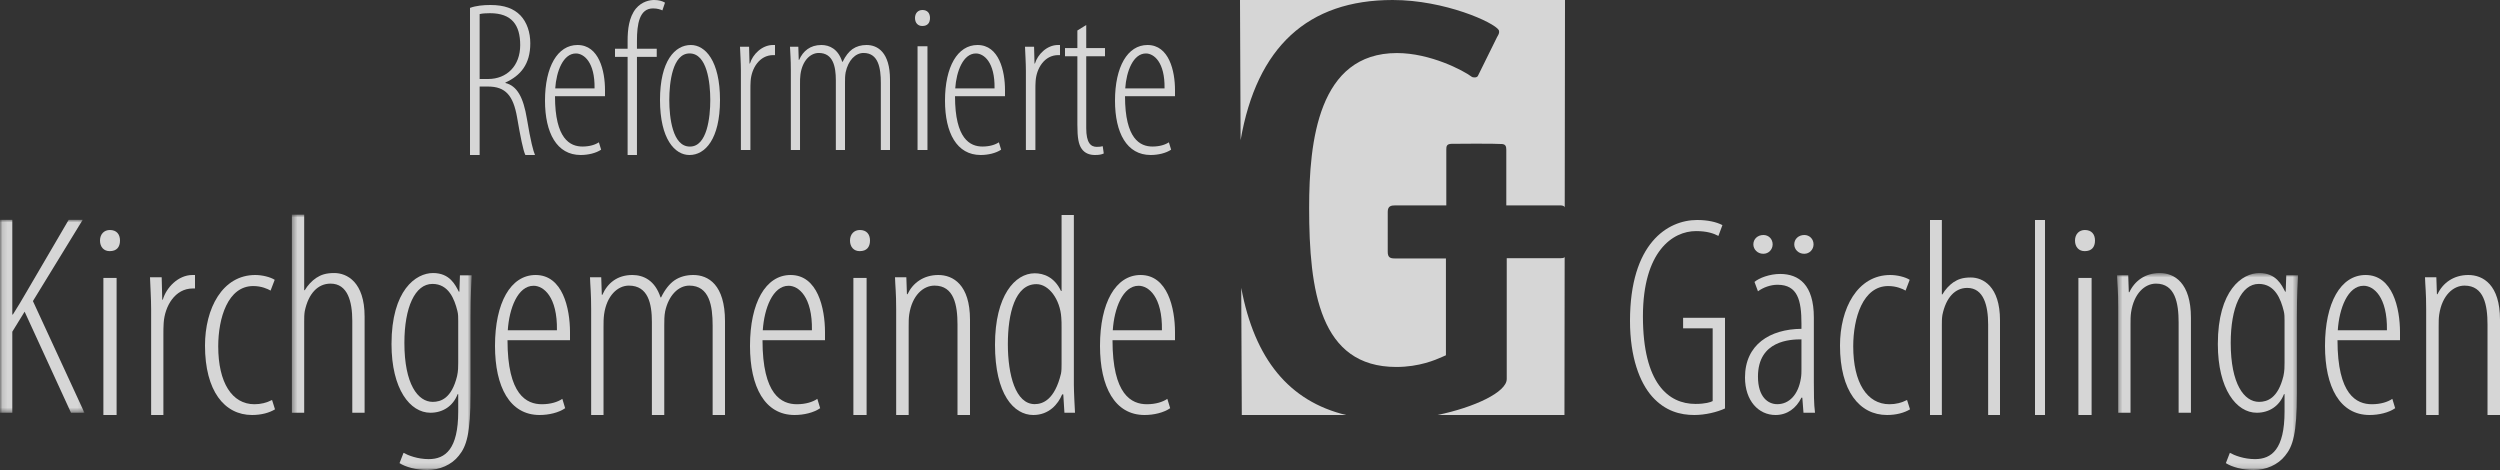 <svg xmlns="http://www.w3.org/2000/svg" xmlns:xlink="http://www.w3.org/1999/xlink" viewBox="0 0 500 94">
  <rect x="0" y="0" width="500" height="94" fill="#333333" stroke="none"/>
  <defs>
    <polygon id="path-1" points=".12 .956 16.89 .956 16.89 39.548 .12 39.548"/>
    <polygon id="path-3" points=".376 .924 36.336 .924 36.336 51.88 .376 51.88"/>
    <polygon id="path-5" points=".412 .606 36.602 .606 36.602 39.88 .412 39.88"/>
  </defs>
  <g id="logo-gaechlingen-inverse" fill="none" fill-rule="evenodd" stroke="none" stroke-width="1">
    <g id="RKG_Logo_2f_P193U" transform="translate(0 -.714)">
      <g id="Group-3" transform="translate(0 43.714)">
        <mask id="mask-2" fill="#fff">
          <use xlink:href="#path-1"/>
        </mask>
        <path id="Fill-1" fill="#FFF" fill-opacity=".8" d="M0,0.956 L2.46,0.956 L2.46,19.908 L2.576,19.908 C3.608,18.304 4.464,16.816 5.268,15.442 L13.742,0.956 L16.546,0.956 L6.584,17.216 L16.89,39.548 L14.2,39.548 L4.924,19.336 L2.46,23.344 L2.46,39.548 L0,39.548 L0,0.956" mask="url(#mask-2)"/>
      </g>
      <path id="Fill-4" fill="#FFF" fill-opacity=".8" d="M20.677,83.714 L23.321,83.714 L23.321,56.307 L20.677,56.307 L20.677,83.714 Z M21.907,50.94 C20.8,50.94 20,50.138 20,48.826 C20,47.569 20.8,46.714 21.969,46.714 C23.323,46.714 24,47.569 24,48.826 C24,50.138 23.323,50.94 21.969,50.94 L21.907,50.94 L21.907,50.94 Z"/>
      <path id="Fill-5" fill="#FFF" fill-opacity=".8" d="M30.227,62.542 C30.227,60.476 30.056,57.894 30,56.173 L32.336,56.173 L32.449,60.648 L32.563,60.648 C33.247,58.239 35.641,55.714 38.489,55.714 C38.66,55.714 38.829,55.714 39,55.714 L39,58.409 C38.889,58.409 38.717,58.409 38.546,58.409 C35.014,58.409 32.963,61.911 32.734,65.296 C32.678,66.099 32.678,66.845 32.678,67.648 L32.678,83.714 L30.227,83.714 L30.227,62.542"/>
      <path id="Fill-6" fill="#FFF" fill-opacity=".8" d="M55,82.581 C53.882,83.26 52.294,83.714 50.412,83.714 C44.881,83.714 41,78.897 41,69.828 C41,62.403 44.47,55.714 51.057,55.714 C52.411,55.714 54.059,56.11 54.94,56.676 L54.117,58.832 C53.529,58.491 52.294,57.923 50.646,57.923 C45.588,57.923 43.646,64.272 43.646,69.998 C43.646,77.254 46.41,81.56 50.881,81.56 C52.175,81.56 53.293,81.277 54.41,80.71 L55,82.581"/>
      <g id="Group-10" transform="translate(58 42.714)">
        <mask id="mask-4" fill="#fff">
          <use xlink:href="#path-3"/>
        </mask>
        <path id="Fill-7" fill="#FFF" fill-opacity=".8" d="M0.376,0.924 L2.838,0.924 L2.838,16.042 L2.954,16.042 C3.526,15.068 4.384,14.152 5.244,13.578 C6.216,12.95 7.19,12.606 8.852,12.606 C11.372,12.606 14.92,14.38 14.92,21.308 L14.92,40.548 L12.458,40.548 L12.458,22.168 C12.458,18.332 11.542,14.724 8.108,14.724 C5.588,14.724 3.698,16.672 2.954,20.22 C2.838,20.908 2.838,21.596 2.838,22.284 L2.838,40.548 L0.376,40.548 L0.376,0.924" mask="url(#mask-4)"/>
        <path id="Fill-9" fill="#FFF" fill-opacity=".8" d="M33.644,22.168 C33.644,21.48 33.644,20.792 33.472,20.164 C32.9,17.874 31.756,14.782 28.49,14.782 C24.998,14.782 22.878,19.476 22.878,26.578 C22.878,34.822 25.57,38.374 28.548,38.374 C30.152,38.374 32.328,37.686 33.416,33.218 C33.644,32.19 33.644,31.33 33.644,30.528 L33.644,22.168 Z M36.108,36.712 C36.108,44.786 35.304,47.248 33.76,49.138 C32.328,50.97 29.922,52 27.46,52 C25.226,52 23.05,51.372 21.906,50.626 L22.708,48.564 C23.624,49.08 25.514,49.824 27.746,49.824 C31.068,49.824 33.644,47.82 33.644,40.32 L33.644,36.826 L33.53,36.826 C32.614,39.232 30.552,40.548 28.09,40.548 C24.026,40.548 20.302,35.854 20.302,26.806 C20.302,16.042 25.17,12.606 28.606,12.606 C31.984,12.606 33.072,15.01 33.76,16.328 L33.874,16.328 L33.988,13.064 L36.336,13.064 C36.28,14.552 36.108,16.728 36.108,21.54 L36.108,36.712 L36.108,36.712 Z" mask="url(#mask-4)"/>
      </g>
      <path id="Fill-11" fill="#FFF" fill-opacity=".8" d="M111.386,66.767 C111.501,60.079 108.715,57.868 106.726,57.868 C103.545,57.868 101.84,62.403 101.556,66.767 L111.386,66.767 Z M101.501,68.751 C101.501,79.689 105.307,81.56 108.374,81.56 C110.136,81.56 111.557,81.106 112.466,80.483 L113.033,82.354 C111.728,83.26 109.739,83.714 107.921,83.714 C101.955,83.714 99,78.101 99,69.883 C99,61.267 102.126,55.714 107.125,55.714 C112.523,55.714 114,62.344 114,67.163 C114,67.674 114,68.184 114,68.751 L101.501,68.751 L101.501,68.751 Z"/>
      <path id="Fill-12" fill="#FFF" fill-opacity=".8" d="M118.231,62.542 C118.231,59.157 118.058,58.123 118,56.173 L120.246,56.173 L120.361,59.672 L120.475,59.672 C121.513,57.321 123.47,55.714 126.464,55.714 C128.708,55.714 131.01,56.804 132.104,60.189 L132.221,60.189 C132.969,58.64 133.89,57.491 134.867,56.804 C135.961,56.058 137.228,55.714 138.668,55.714 C141.662,55.714 145,57.664 145,64.951 L145,83.714 L142.527,83.714 L142.527,65.813 C142.527,61.911 141.893,57.836 137.863,57.836 C135.676,57.836 133.717,59.788 133.025,62.999 C132.852,63.917 132.852,64.837 132.852,65.813 L132.852,83.714 L130.379,83.714 L130.379,65.123 C130.379,61.452 129.631,57.836 125.772,57.836 C123.528,57.836 121.34,59.844 120.821,63.576 C120.705,64.434 120.705,65.239 120.705,66.099 L120.705,83.714 L118.231,83.714 L118.231,62.542"/>
      <path id="Fill-13" fill="#FFF" fill-opacity=".8" d="M162.386,66.767 C162.501,60.079 159.715,57.868 157.726,57.868 C154.545,57.868 152.842,62.403 152.556,66.767 L162.386,66.767 Z M152.501,68.751 C152.501,79.689 156.307,81.56 159.375,81.56 C161.136,81.56 162.557,81.106 163.466,80.483 L164.033,82.354 C162.728,83.26 160.739,83.714 158.921,83.714 C152.955,83.714 150,78.101 150,69.883 C150,61.267 153.126,55.714 158.125,55.714 C163.523,55.714 165,62.344 165,67.163 C165,67.674 165,68.184 165,68.751 L152.501,68.751 L152.501,68.751 Z"/>
      <path id="Fill-14" fill="#FFF" fill-opacity=".8" d="M170.677,83.714 L173.321,83.714 L173.321,56.307 L170.677,56.307 L170.677,83.714 Z M171.907,50.94 C170.8,50.94 170,50.138 170,48.826 C170,47.569 170.8,46.714 171.969,46.714 C173.321,46.714 174,47.569 174,48.826 C174,50.138 173.321,50.94 171.969,50.94 L171.907,50.94 L171.907,50.94 Z"/>
      <path id="Fill-15" fill="#FFF" fill-opacity=".8" d="M179.234,62.542 C179.234,59.157 179.059,58.123 179,56.173 L181.268,56.173 L181.384,59.558 L181.502,59.558 C182.547,57.321 184.7,55.714 187.665,55.714 C190.629,55.714 194,57.664 194,64.666 L194,83.714 L191.5,83.714 L191.5,65.64 C191.5,61.738 190.804,57.836 186.909,57.836 C184.641,57.836 182.432,59.788 181.849,63.576 C181.733,64.322 181.733,65.123 181.733,65.985 L181.733,83.714 L179.234,83.714 L179.234,62.542"/>
      <path id="Fill-16" fill="#FFF" fill-opacity=".8" d="M212.314,66.171 C212.314,65.542 212.314,64.857 212.258,64.227 C212.028,60.628 209.799,57.543 207.286,57.543 C203,57.543 201.571,63.428 201.571,69.541 C201.571,75.713 203.115,81.54 206.943,81.54 C208.544,81.54 210.943,80.684 212.2,75.429 C212.314,74.854 212.314,74.172 212.314,73.541 L212.314,66.171 Z M214.772,43.714 L214.772,77.656 C214.772,79.028 214.944,82.227 215,83.255 L212.884,83.255 L212.657,79.598 L212.429,79.598 C211.627,81.54 209.799,83.714 206.658,83.714 C202.772,83.714 199,79.598 199,69.655 C199,59.828 203,55.371 206.943,55.371 C208.713,55.371 210.885,56.114 212.2,58.914 L212.314,58.914 L212.314,43.714 L214.772,43.714 L214.772,43.714 Z"/>
      <path id="Fill-17" fill="#FFF" fill-opacity=".8" d="M232.386,66.767 C232.501,60.079 229.715,57.868 227.726,57.868 C224.545,57.868 222.84,62.403 222.556,66.767 L232.386,66.767 Z M222.501,68.751 C222.501,79.689 226.305,81.56 229.374,81.56 C231.136,81.56 232.557,81.106 233.466,80.483 L234.035,82.354 C232.728,83.26 230.739,83.714 228.921,83.714 C222.955,83.714 220,78.101 220,69.883 C220,61.267 223.126,55.714 228.123,55.714 C233.523,55.714 235,62.344 235,67.163 C235,67.674 235,68.184 235,68.751 L222.501,68.751 L222.501,68.751 Z"/>
      <path id="Fill-18" fill="#FFF" fill-opacity=".8" d="M345,82.407 C343.394,83.146 341.042,83.714 338.86,83.714 C336.104,83.714 333.06,82.975 330.421,80.018 C327.951,77.234 326,72.173 326,64.897 C326,49.374 333.521,44.714 339.434,44.714 C341.555,44.714 343.28,45.111 344.485,45.736 L343.681,47.897 C342.706,47.385 341.385,46.932 339.203,46.932 C334.554,46.932 328.585,50.967 328.585,63.987 C328.585,77.405 333.693,81.498 339.089,81.498 C341.042,81.498 342.133,81.156 342.534,80.928 L342.534,66.374 L336.621,66.374 L336.621,64.269 L345,64.269 L345,82.407"/>
      <path id="Fill-19" fill="#FFF" fill-opacity=".8" d="M360.811,51.468 C359.716,51.468 358.851,50.614 358.851,49.589 C358.851,48.508 359.716,47.714 360.867,47.714 C361.905,47.714 362.71,48.508 362.71,49.589 C362.71,50.614 361.905,51.468 360.867,51.468 L360.811,51.468 Z M360.291,68.585 C358.16,68.585 351.592,68.756 351.592,76.036 C351.592,80.13 353.608,81.55 355.452,81.55 C357.814,81.55 359.657,79.675 360.177,76.378 C360.291,75.75 360.291,75.126 360.291,74.614 L360.291,68.585 Z M352.63,51.468 C351.534,51.468 350.67,50.614 350.67,49.589 C350.67,48.508 351.534,47.714 352.687,47.714 C353.725,47.714 354.53,48.508 354.53,49.589 C354.53,50.614 353.725,51.468 352.687,51.468 L352.63,51.468 Z M362.769,77.117 C362.769,79.107 362.769,81.55 363,83.257 L360.696,83.257 L360.464,80.243 L360.291,80.243 C359.255,82.347 357.468,83.714 355.106,83.714 C351.707,83.714 349,80.869 349,76.207 C349,69.608 354.011,66.537 360.291,66.479 L360.291,65.456 C360.291,60.794 359.543,57.666 355.508,57.666 C354.127,57.666 352.687,58.176 351.592,58.973 L350.9,57.098 C351.821,56.301 353.954,55.504 356.027,55.504 C359.774,55.504 362.769,57.666 362.769,64.207 L362.769,77.117 L362.769,77.117 Z"/>
      <path id="Fill-20" fill="#FFF" fill-opacity=".8" d="M382,82.581 C380.882,83.26 379.292,83.714 377.411,83.714 C371.883,83.714 368,78.897 368,69.828 C368,62.403 371.472,55.714 378.058,55.714 C379.412,55.714 381.059,56.11 381.938,56.676 L381.117,58.832 C380.529,58.491 379.292,57.923 377.647,57.923 C372.589,57.923 370.646,64.272 370.646,69.998 C370.646,77.254 373.411,81.56 377.881,81.56 C379.175,81.56 380.293,81.277 381.41,80.71 L382,82.581"/>
      <path id="Fill-21" fill="#FFF" fill-opacity=".8" d="M386,44.714 L388.37,44.714 L388.37,59.594 L388.48,59.594 C389.03,58.635 389.858,57.733 390.686,57.168 C391.622,56.55 392.557,56.212 394.157,56.212 C396.583,56.212 400,57.958 400,64.777 L400,83.714 L397.63,83.714 L397.63,65.623 C397.63,61.848 396.748,58.296 393.441,58.296 C391.017,58.296 389.196,60.214 388.48,63.706 C388.37,64.383 388.37,65.06 388.37,65.737 L388.37,83.714 L386,83.714 L386,44.714"/>
      <polygon id="Fill-22" fill="#FFF" fill-opacity=".8" points="407 83.714 409 83.714 409 44.714 407 44.714"/>
      <path id="Fill-23" fill="#FFF" fill-opacity=".8" d="M415.679,83.714 L418.321,83.714 L418.321,56.307 L415.679,56.307 L415.679,83.714 Z M416.908,50.94 C415.801,50.94 415,50.138 415,48.826 C415,47.569 415.801,46.714 416.97,46.714 C418.321,46.714 419,47.569 419,48.826 C419,50.138 418.321,50.94 416.97,50.94 L416.908,50.94 L416.908,50.94 Z"/>
      <g id="Group-27" transform="translate(423 54.714)">
        <mask id="mask-6" fill="#fff">
          <use xlink:href="#path-5"/>
        </mask>
        <path id="Fill-24" fill="#FFF" fill-opacity=".8" d="M0.642,7.42 C0.642,4.042 0.47,3.01 0.412,1.064 L2.646,1.064 L2.76,4.442 L2.876,4.442 C3.906,2.21 6.026,0.606 8.946,0.606 C11.866,0.606 15.186,2.552 15.186,9.54 L15.186,28.548 L12.724,28.548 L12.724,10.512 C12.724,6.618 12.038,2.724 8.202,2.724 C5.966,2.724 3.792,4.672 3.218,8.452 C3.104,9.196 3.104,9.996 3.104,10.856 L3.104,28.548 L0.642,28.548 L0.642,7.42" mask="url(#mask-6)"/>
        <path id="Fill-26" fill="#FFF" fill-opacity=".8" d="M33.91,10.168 C33.91,9.48 33.91,8.792 33.738,8.164 C33.166,5.874 32.022,2.782 28.756,2.782 C25.264,2.782 23.144,7.476 23.144,14.578 C23.144,22.822 25.836,26.374 28.814,26.374 C30.418,26.374 32.594,25.686 33.682,21.218 C33.91,20.19 33.91,19.33 33.91,18.528 L33.91,10.168 Z M36.374,24.712 C36.374,32.786 35.57,35.248 34.026,37.138 C32.594,38.97 30.188,40 27.726,40 C25.492,40 23.316,39.372 22.172,38.626 L22.972,36.564 C23.89,37.08 25.78,37.824 28.012,37.824 C31.334,37.824 33.91,35.82 33.91,28.32 L33.91,24.826 L33.794,24.826 C32.878,27.232 30.818,28.548 28.356,28.548 C24.292,28.548 20.568,23.854 20.568,14.806 C20.568,4.042 25.436,0.606 28.872,0.606 C32.25,0.606 33.338,3.01 34.026,4.328 L34.138,4.328 L34.254,1.064 L36.602,1.064 C36.544,2.552 36.374,4.728 36.374,9.54 L36.374,24.712 L36.374,24.712 Z" mask="url(#mask-6)"/>
      </g>
      <path id="Fill-28" fill="#FFF" fill-opacity=".8" d="M477.386,66.767 C477.499,60.079 474.715,57.868 472.726,57.868 C469.545,57.868 467.84,62.403 467.556,66.767 L477.386,66.767 Z M467.499,68.751 C467.499,79.689 471.305,81.56 474.374,81.56 C476.136,81.56 477.557,81.106 478.466,80.483 L479.035,82.354 C477.728,83.26 475.739,83.714 473.921,83.714 C467.955,83.714 465,78.101 465,69.883 C465,61.267 468.126,55.714 473.123,55.714 C478.523,55.714 480,62.344 480,67.163 C480,67.674 480,68.184 480,68.751 L467.499,68.751 L467.499,68.751 Z"/>
      <path id="Fill-29" fill="#FFF" fill-opacity=".8" d="M485.234,62.542 C485.234,59.157 485.059,58.123 485,56.173 L487.268,56.173 L487.382,59.558 L487.5,59.558 C488.548,57.321 490.699,55.714 493.664,55.714 C496.629,55.714 500,57.664 500,64.666 L500,83.714 L497.502,83.714 L497.502,65.64 C497.502,61.738 496.803,57.836 492.908,57.836 C490.64,57.836 488.43,59.788 487.849,63.576 C487.732,64.322 487.732,65.123 487.732,65.985 L487.732,83.714 L485.234,83.714 L485.234,62.542"/>
      <path id="Fill-30" fill="#FFF" fill-opacity=".8" d="M95.928,16.514 L97.631,16.514 C101.352,16.514 104.041,13.9 104.041,9.734 C104.041,5.746 102.383,3.353 97.99,3.353 C97.183,3.353 96.466,3.398 95.928,3.531 L95.928,16.514 Z M94,2.292 C95.21,1.847 96.69,1.714 98.079,1.714 C100.903,1.714 102.741,2.423 104.086,3.796 C105.386,5.17 106.059,7.164 106.059,9.38 C106.059,13.59 104.086,15.85 101.083,17.223 L101.083,17.312 C103.414,17.888 104.669,20.148 105.386,24.491 C106.148,29.055 106.641,30.872 107,31.714 L105.072,31.714 C104.624,30.783 104.086,28.08 103.414,24.18 C102.652,19.838 101.128,18.021 97.586,18.021 L95.928,18.021 L95.928,31.714 L94,31.714 L94,2.292 L94,2.292 Z"/>
      <path id="Fill-31" fill="#FFF" fill-opacity=".8" d="M118.911,18.398 C119.002,13.143 116.773,11.406 115.182,11.406 C112.636,11.406 111.273,14.969 111.045,18.398 L118.911,18.398 Z M111,19.957 C111,28.552 114.045,30.021 116.502,30.021 C117.909,30.021 119.045,29.665 119.773,29.175 L120.227,30.645 C119.182,31.357 117.591,31.714 116.136,31.714 C111.364,31.714 109,27.305 109,20.847 C109,14.078 111.5,9.714 115.5,9.714 C119.818,9.714 121,14.924 121,18.71 C121,19.11 121,19.511 121,19.957 L111,19.957 L111,19.957 Z"/>
      <path id="Fill-32" fill="#FFF" fill-opacity=".8" d="M125.522,31.714 L125.522,12.094 L123,12.094 L123,10.455 L125.522,10.455 L125.522,8.861 C125.522,6.646 125.783,4.166 127.174,2.439 C128.391,0.977 130,0.714 130.826,0.714 C131.781,0.714 132.478,0.933 133,1.243 L132.478,2.793 C132.087,2.616 131.522,2.397 130.609,2.397 C127.87,2.397 127.391,5.539 127.391,8.861 L127.391,10.455 L131.348,10.455 L131.348,12.094 L127.391,12.094 L127.391,31.714 L125.522,31.714"/>
      <path id="Fill-33" fill="#FFF" fill-opacity=".8" d="M138,30.028 C141.423,30.028 142.056,24.173 142.056,20.714 C142.056,17.254 141.423,11.399 137.915,11.399 C134.493,11.399 133.859,17.254 133.859,20.714 C133.859,24.173 134.493,30.028 137.958,30.028 L138,30.028 Z M137.873,31.714 C135,31.714 132,28.565 132,20.714 C132,12.863 135,9.714 138.169,9.714 C141.042,9.714 144,12.863 144,20.714 C144,28.565 141,31.714 137.915,31.714 L137.873,31.714 L137.873,31.714 Z"/>
      <path id="Fill-34" fill="#FFF" fill-opacity=".8" d="M148.179,14.835 C148.179,13.285 148.044,11.349 148,10.058 L149.816,10.058 L149.905,13.415 L149.994,13.415 C150.527,11.607 152.386,9.714 154.601,9.714 C154.734,9.714 154.867,9.714 155,9.714 L155,11.736 C154.911,11.736 154.778,11.736 154.646,11.736 C151.899,11.736 150.304,14.361 150.127,16.9 C150.082,17.503 150.082,18.062 150.082,18.665 L150.082,30.714 L148.179,30.714 L148.179,14.835"/>
      <path id="Fill-35" fill="#FFF" fill-opacity=".8" d="M158.169,14.835 C158.169,12.296 158.043,11.521 158,10.058 L159.663,10.058 L159.748,12.683 L159.834,12.683 C160.599,10.919 162.049,9.714 164.269,9.714 C165.93,9.714 167.636,10.531 168.446,13.07 L168.531,13.07 C169.085,11.908 169.77,11.048 170.495,10.531 C171.305,9.972 172.241,9.714 173.309,9.714 C175.527,9.714 178,11.177 178,16.642 L178,30.714 L176.166,30.714 L176.166,17.287 C176.166,14.361 175.695,11.306 172.71,11.306 C171.09,11.306 169.64,12.769 169.13,15.179 C169,15.867 169,16.556 169,17.287 L169,30.714 L167.168,30.714 L167.168,16.771 C167.168,14.017 166.614,11.306 163.755,11.306 C162.094,11.306 160.473,12.812 160.09,15.609 C160.004,16.255 160.004,16.857 160.004,17.503 L160.004,30.714 L158.169,30.714 L158.169,14.835"/>
      <path id="Fill-36" fill="#FFF" fill-opacity=".8" d="M183.509,30.714 L185.493,30.714 L185.493,9.973 L183.509,9.973 L183.509,30.714 Z M184.432,5.911 C183.6,5.911 183,5.306 183,4.312 C183,3.362 183.6,2.714 184.478,2.714 C185.493,2.714 186,3.362 186,4.312 C186,5.306 185.493,5.911 184.478,5.911 L184.432,5.911 L184.432,5.911 Z"/>
      <path id="Fill-37" fill="#FFF" fill-opacity=".8" d="M198.909,18.398 C199,13.143 196.773,11.406 195.181,11.406 C192.638,11.406 191.274,14.969 191.047,18.398 L198.909,18.398 Z M191.002,19.957 C191.002,28.552 194.047,30.021 196.501,30.021 C197.91,30.021 199.046,29.665 199.773,29.175 L200.227,30.645 C199.182,31.357 197.589,31.714 196.135,31.714 C191.365,31.714 189,27.305 189,20.847 C189,14.078 191.502,9.714 195.501,9.714 C199.818,9.714 201,14.924 201,18.71 C201,19.11 201,19.511 201,19.957 L191.002,19.957 L191.002,19.957 Z"/>
      <path id="Fill-38" fill="#FFF" fill-opacity=".8" d="M205.177,14.835 C205.177,13.285 205.044,11.349 205,10.058 L206.814,10.058 L206.903,13.415 L206.992,13.415 C207.525,11.607 209.386,9.714 211.599,9.714 C211.734,9.714 211.865,9.714 212,9.714 L212,11.736 C211.911,11.736 211.776,11.736 211.646,11.736 C208.899,11.736 207.304,14.361 207.127,16.9 C207.08,17.503 207.08,18.062 207.08,18.665 L207.08,30.714 L205.177,30.714 L205.177,14.835"/>
      <path id="Fill-39" fill="#FFF" fill-opacity=".8" d="M217.247,5.714 L217.247,10.333 L221,10.333 L221,11.961 L217.247,11.961 L217.247,26.347 C217.247,29.294 218.155,30.086 219.351,30.086 C219.843,30.086 220.258,30.042 220.545,29.954 L220.753,31.406 C220.299,31.626 219.804,31.714 218.979,31.714 C217.907,31.714 216.959,31.362 216.34,30.482 C215.722,29.602 215.474,28.326 215.474,25.643 L215.474,11.961 L213,11.961 L213,10.333 L215.474,10.333 L215.474,6.814 L217.247,5.714"/>
      <path id="Fill-40" fill="#FFF" fill-opacity=".8" d="M232.909,18.398 C233,13.143 230.773,11.406 229.183,11.406 C226.638,11.406 225.274,14.969 225.047,18.398 L232.909,18.398 Z M225.002,19.957 C225.002,28.552 228.047,30.021 230.501,30.021 C231.91,30.021 233.046,29.665 233.773,29.175 L234.227,30.645 C233.182,31.357 231.591,31.714 230.135,31.714 C225.365,31.714 223,27.305 223,20.847 C223,14.078 225.502,9.714 229.501,9.714 C233.818,9.714 235,14.924 235,18.71 C235,19.11 235,19.511 235,19.957 L225.002,19.957 L225.002,19.957 Z"/>
      <path id="Combined-Shape" fill="#FFF" fill-opacity=".8" d="M287.482,83.714 C294.917,82.177 301.347,79.137 301.347,76.524 L301.347,52.35 L312.15,52.35 C312.628,52.35 312.84,52.27 312.932,52.12 L312.891,83.714 L287.482,83.714 Z M269.212,83.714 L248.358,83.714 L248.248,58.285 C250.911,72.562 257.847,80.97 269.212,83.714 Z M248.121,28.745 L248,0.714 L313,0.714 L312.945,42.168 C312.869,41.971 312.665,41.821 312.15,41.79 L301.259,41.79 L301.259,30.668 C301.259,29.988 301.115,29.593 300.435,29.52 C299.233,29.408 290.707,29.456 290.277,29.479 C289.3,29.52 289.26,29.988 289.26,30.668 L289.26,41.79 C289.26,41.79 279.951,41.79 279.079,41.79 C278.21,41.79 277.548,41.929 277.548,43.066 C277.548,44.206 277.546,50.246 277.546,51.063 C277.546,52.122 277.951,52.401 278.9,52.401 L289.185,52.401 L289.185,71.767 L288.39,72.117 C287.159,72.663 283.888,74.106 279.263,74.106 C263.943,74.106 261.828,58.814 261.828,42.292 C261.828,29.002 263.65,11.325 279.386,11.325 C286.059,11.325 292.686,14.812 294.341,16.065 C294.609,16.265 295.396,16.285 295.582,15.89 L299.41,8.137 C299.537,7.889 299.999,7.316 299.757,6.734 C298.847,5.198 288.935,0.714 278.535,0.714 C261.54,0.714 251.349,10.128 248.121,28.745 Z"/>
    </g>
  </g>
</svg>
